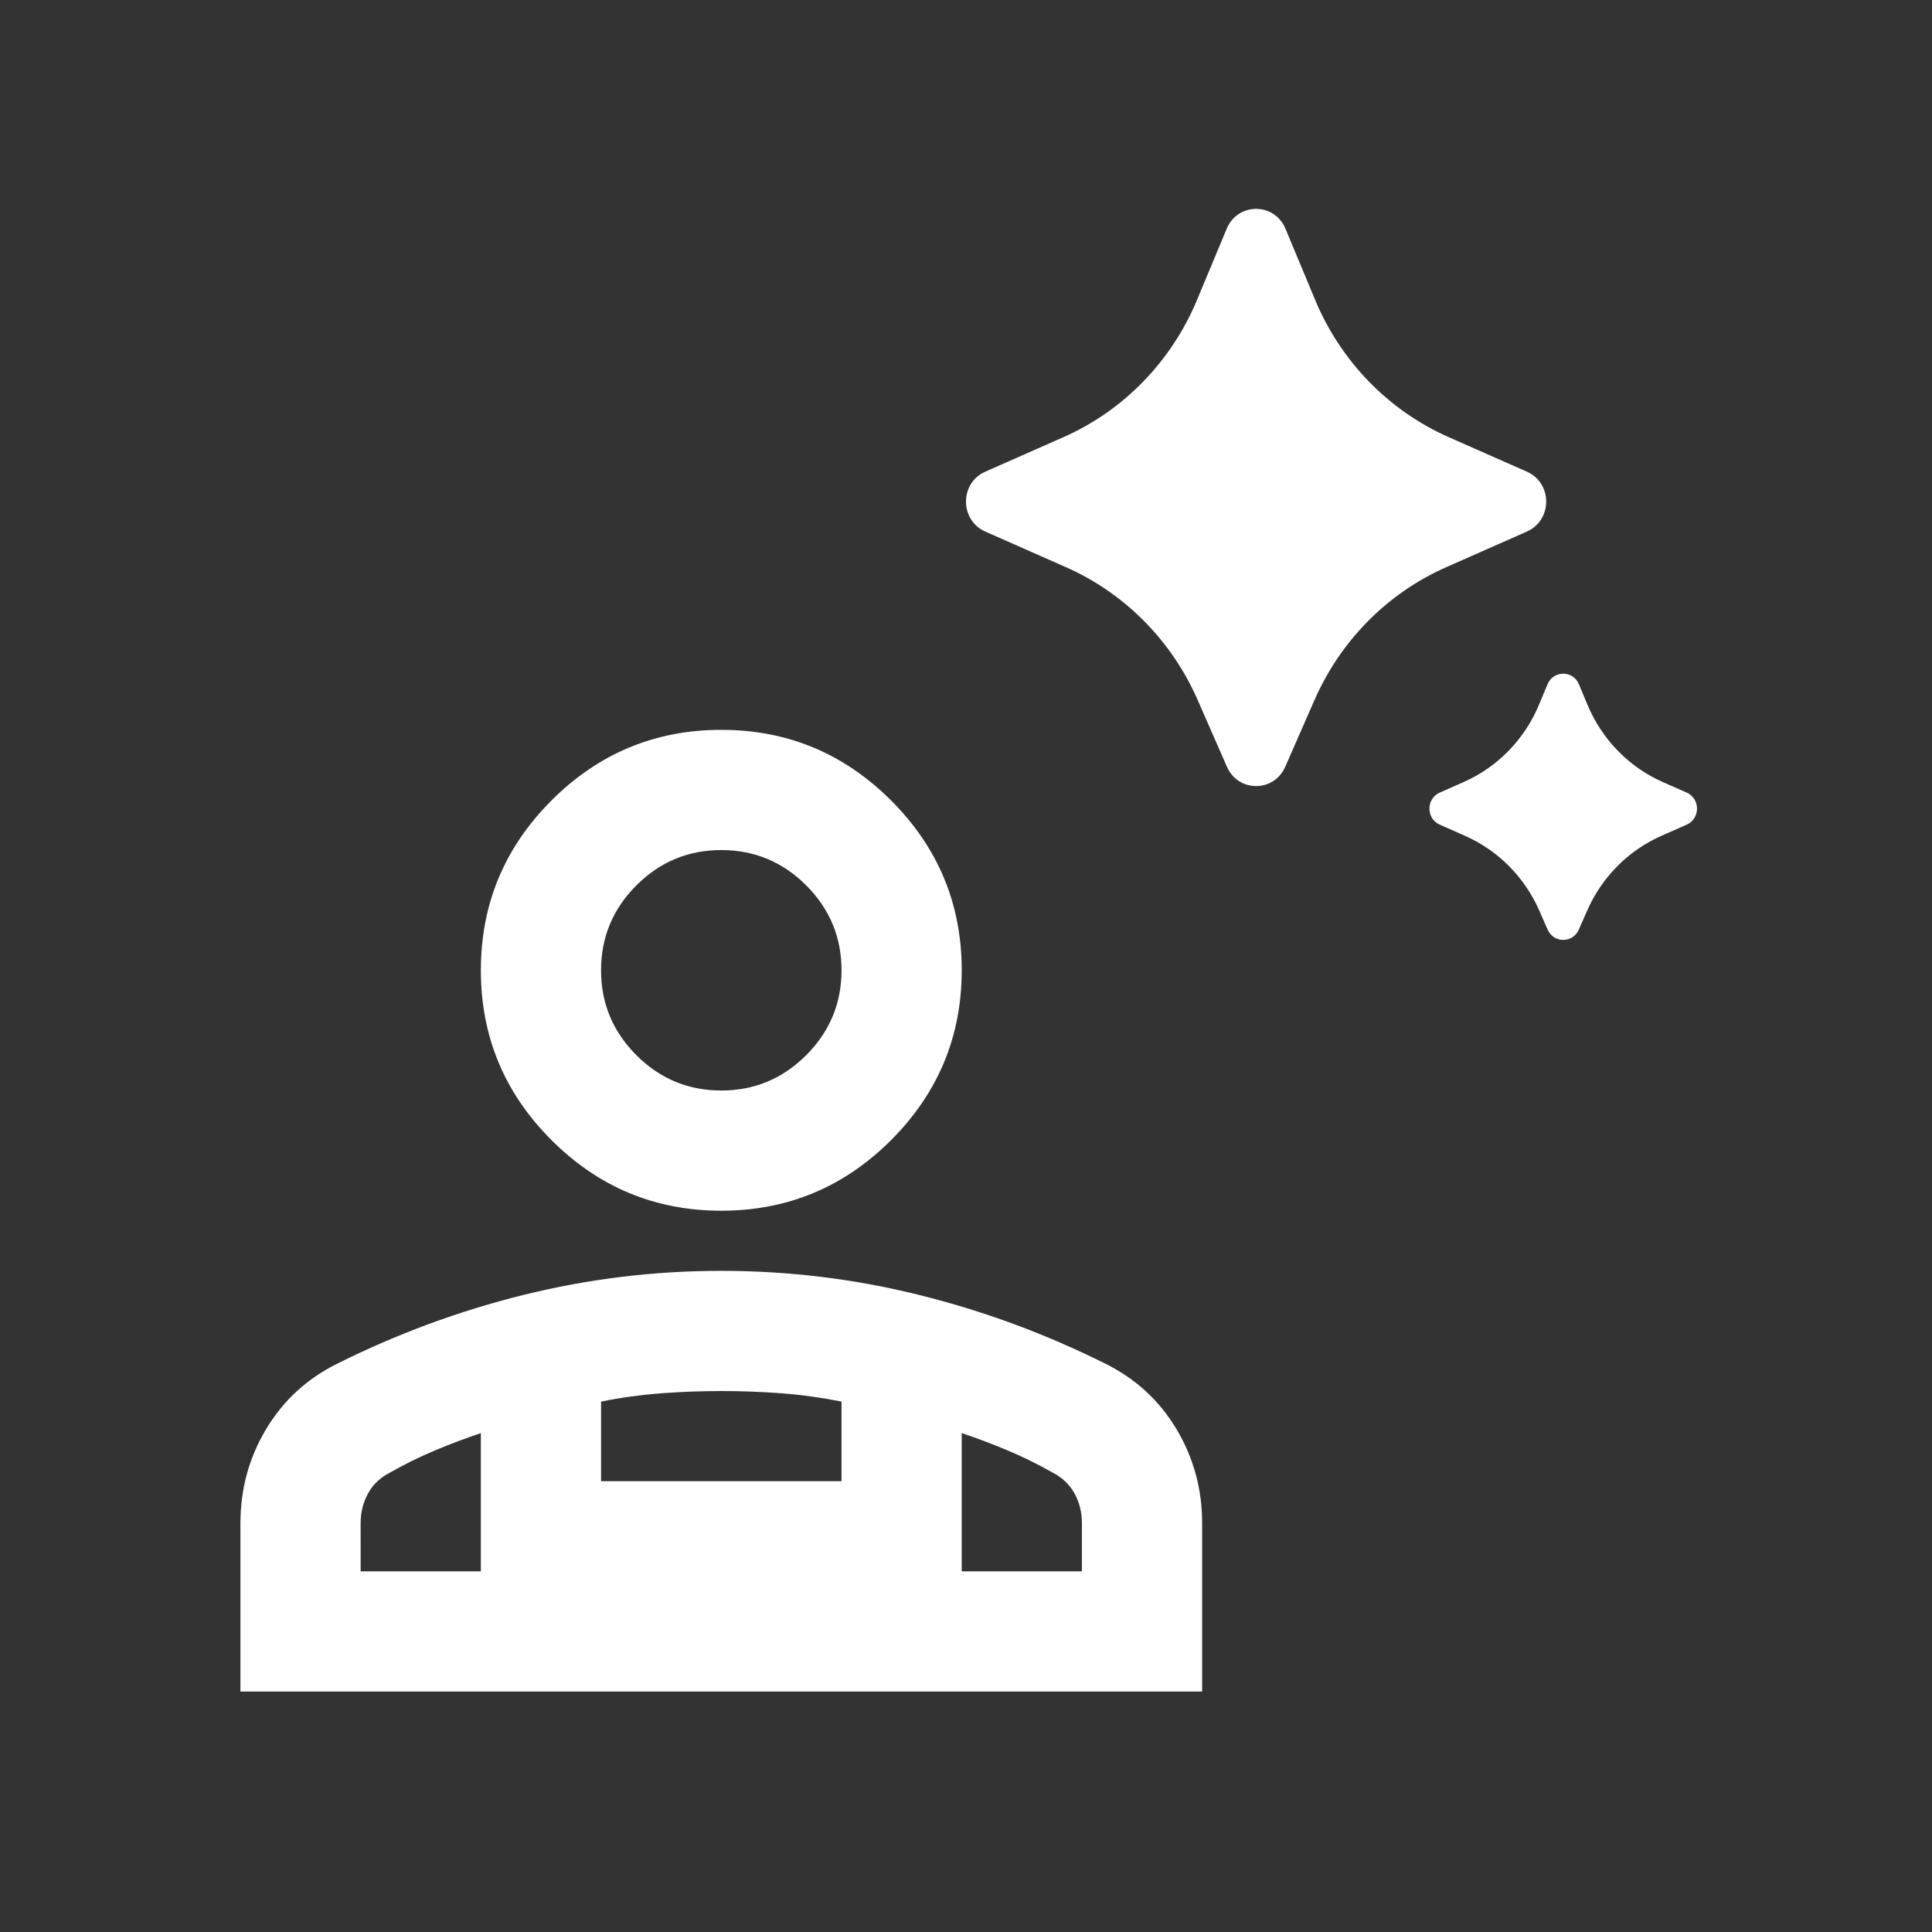 <svg fill="none" height="74" viewBox="0 0 74 74" width="74" xmlns="http://www.w3.org/2000/svg"><rect x="0" y="0" width="74" height="74" fill="#333333" stroke="none"/><g fill="#fff"><path d="m49.227 29.37 1.123-2.561c1-2.279 2.799-4.093 5.043-5.084l3.092-1.366c.983-.434.983-1.858 0-2.292l-2.995-1.323c-2.302-1.017-4.133-2.898-5.116-5.255l-1.138-2.729c-.422-1.013-1.828-1.013-2.25 0l-1.138 2.729c-.983 2.357-2.814 4.238-5.116 5.255l-2.995 1.323c-.983.434-.983 1.858 0 2.292l3.092 1.366c2.244.992 4.044 2.806 5.043 5.084l1.123 2.561c.432.984 1.8.984 2.232 0zm11.246 6.235.316-.721c.563-1.285 1.577-2.308 2.843-2.868l.973-.43c.526-.233.526-.994 0-1.227l-.919-.406c-1.298-.574-2.33-1.635-2.884-2.963l-.324-.779c-.226-.543-.98-.543-1.206 0l-.324.779c-.553 1.329-1.586 2.389-2.884 2.963l-.919.406c-.526.233-.526.994 0 1.227l.973.43c1.266.56 2.28 1.583 2.843 2.868l.316.721c.231.527.965.527 1.196 0z"/><path d="m27.627 46.373c-2.533 0-4.7-.902-6.504-2.705s-2.705-3.971-2.705-6.504c0-2.533.902-4.7 2.705-6.504s3.971-2.705 6.504-2.705c2.532 0 4.7.902 6.504 2.705s2.705 3.971 2.705 6.504c0 2.532-.902 4.7-2.705 6.504s-3.971 2.705-6.504 2.705zm-18.418 18.418v-6.446c0-1.305.326-2.504.978-3.597.652-1.093 1.554-1.928 2.705-2.504 2.302-1.151 4.691-2.034 7.166-2.647s4.998-.921 7.569-.921c2.571 0 5.094.307 7.569.921s4.864 1.496 7.166 2.647c1.151.576 2.053 1.41 2.705 2.504.652 1.094.978 2.293.978 3.597v6.446zm18.418-23.022c1.266 0 2.35-.451 3.252-1.353.902-.902 1.353-1.986 1.353-3.252s-.451-2.35-1.353-3.252c-.902-.902-1.986-1.353-3.252-1.353-1.266 0-2.35.451-3.252 1.353s-1.353 1.986-1.353 3.252.451 2.35 1.353 3.252 1.986 1.353 3.252 1.353zm9.209 13.123v5.295h4.604v-1.842c0-.422-.096-.806-.288-1.151-.192-.345-.48-.614-.863-.806-.537-.307-1.103-.585-1.698-.835s-1.18-.47-1.755-.662zm-13.813-1.209v3.05h9.209v-3.05c-.767-.153-1.535-.259-2.302-.317-.767-.058-1.535-.086-2.302-.086s-1.535.029-2.302.086c-.767.058-1.535.163-2.302.317zm-9.209 6.504h4.604v-5.295c-.576.192-1.161.412-1.756.662-.595.249-1.161.528-1.698.835-.384.192-.671.46-.863.806-.192.345-.288.729-.288 1.151z"/></g></svg>